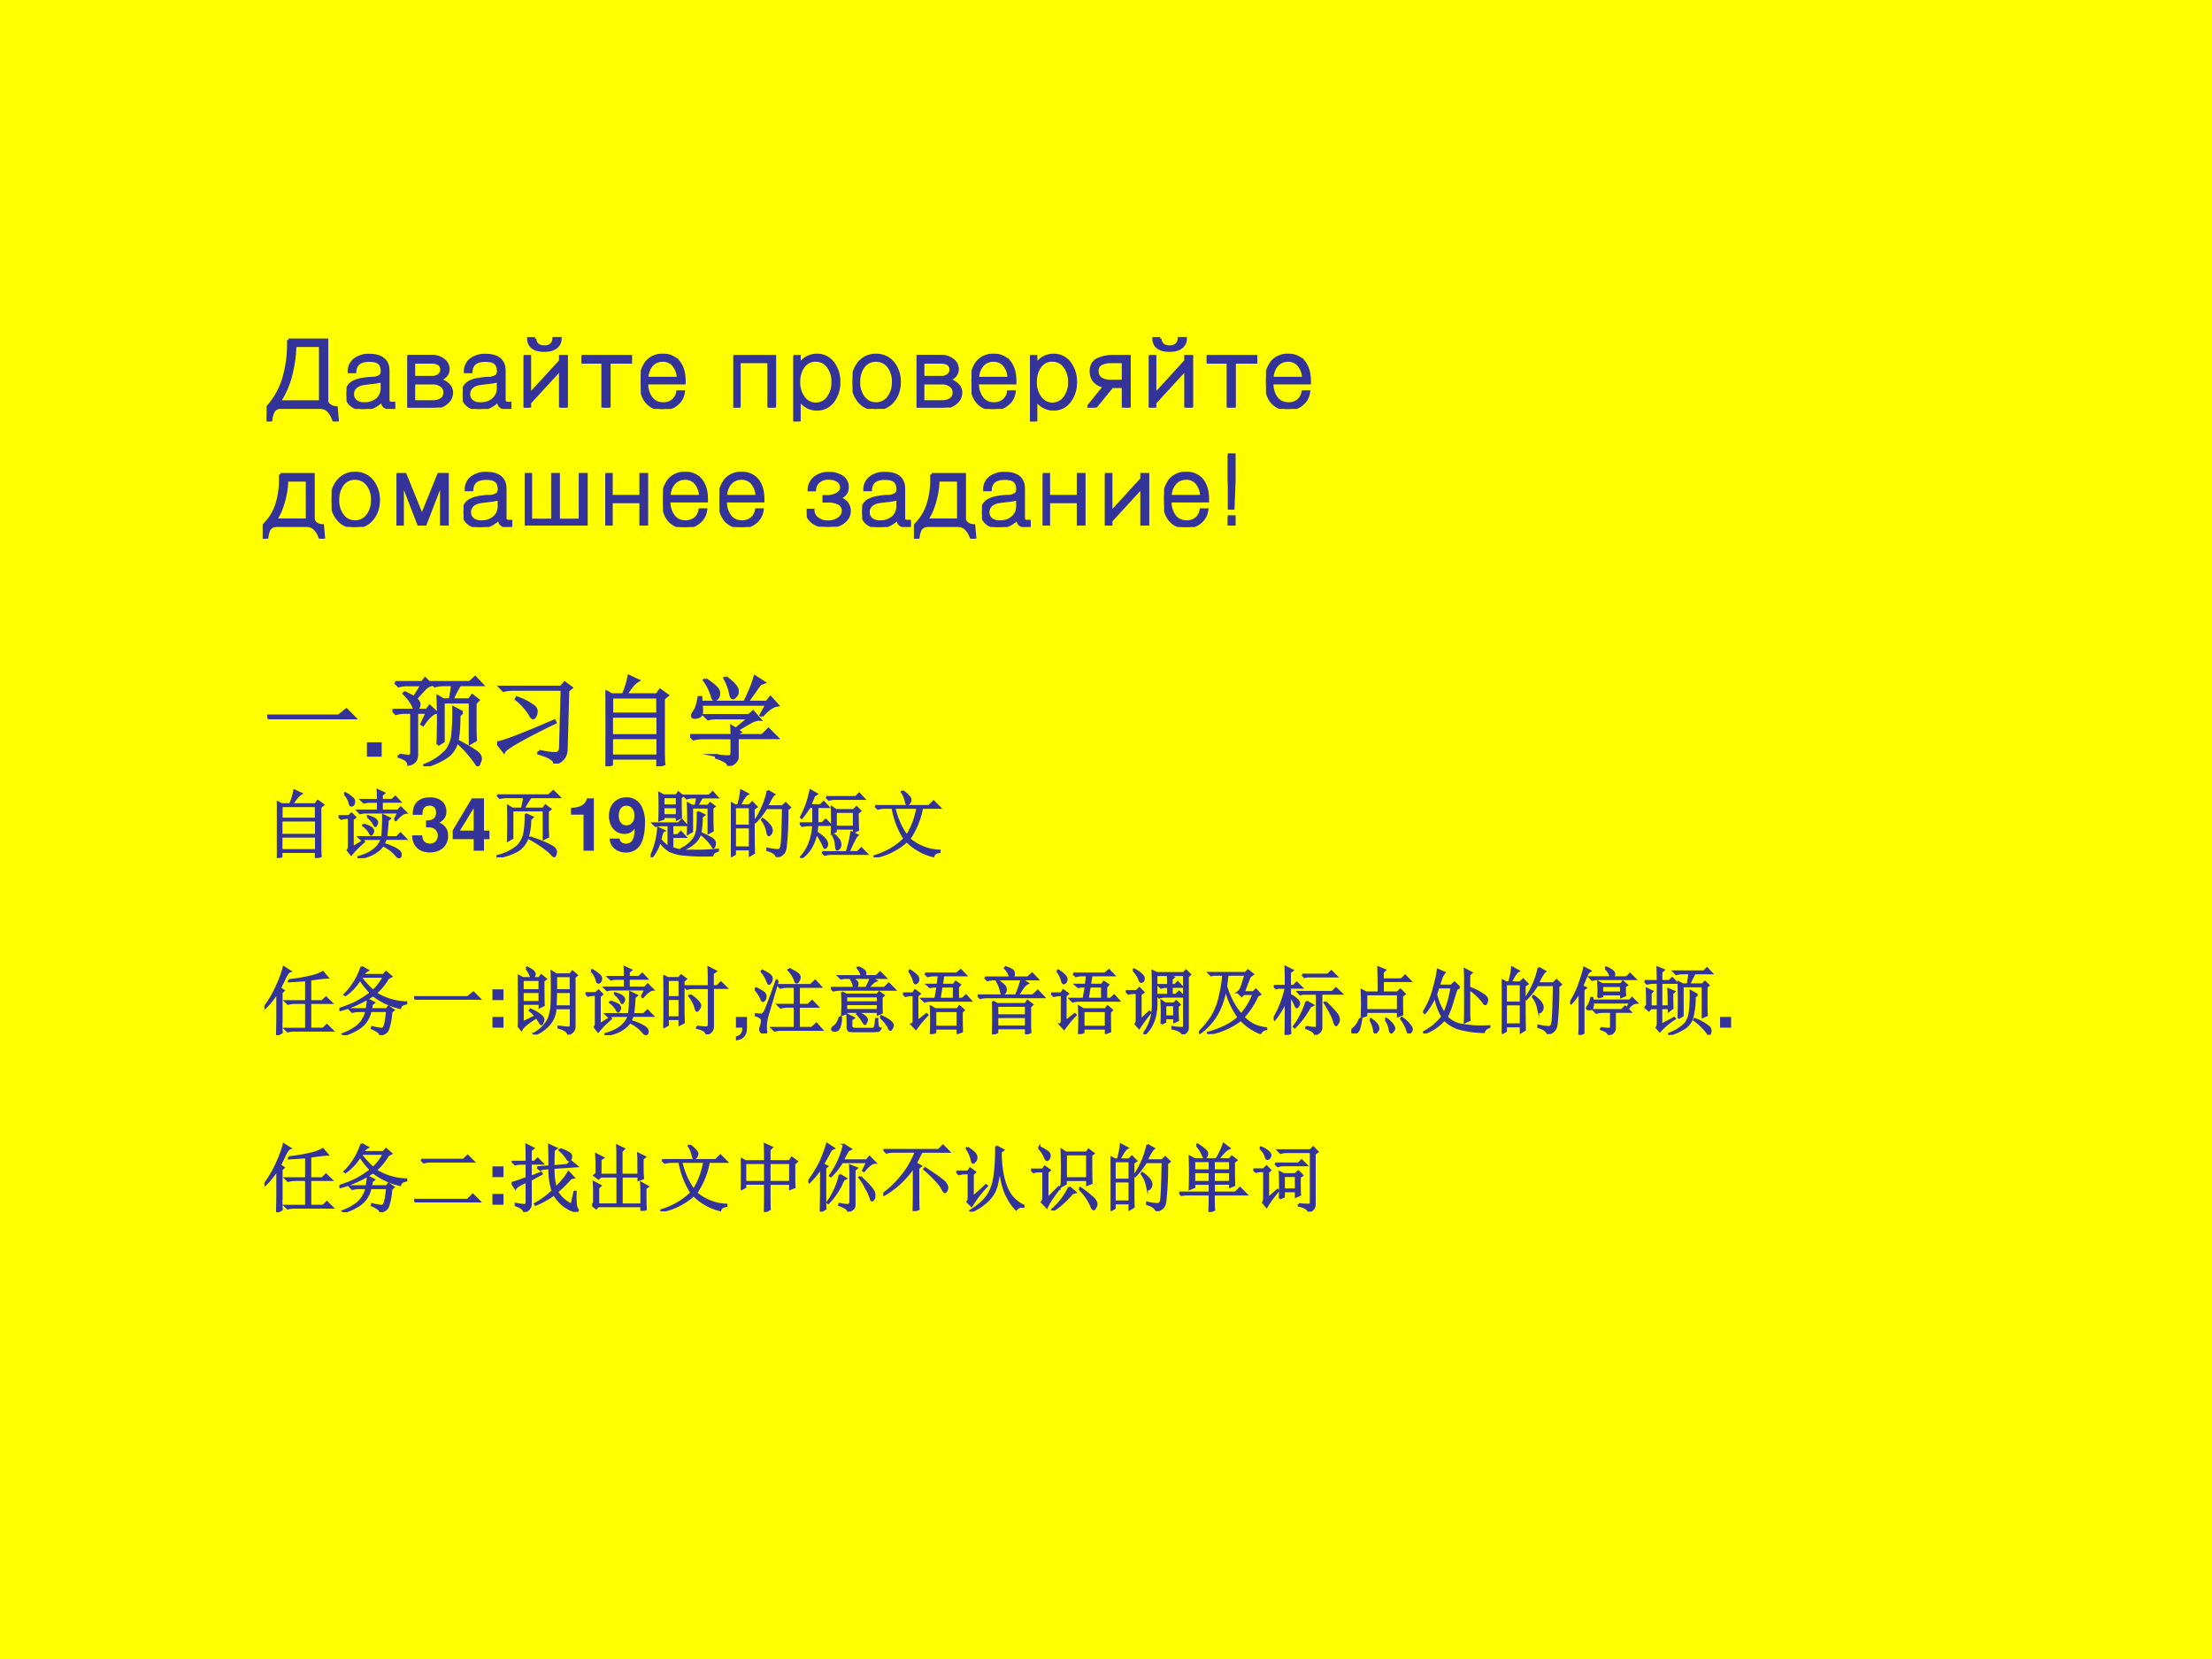 <svg xmlns="http://www.w3.org/2000/svg" xmlns:xlink="http://www.w3.org/1999/xlink" width="960" height="720" viewBox="0 0 720 540"><rect x="0" y="0" width="720" height="540" fill="#808080" stroke="none"/><g data-name="P"><clipPath id="a"><path fill-rule="evenodd" d="M0 540h720V0H0Z"/></clipPath><g clip-path="url(#a)"><path fill="#ff0" fill-rule="evenodd" d="M0 540h720V0H0Z"/></g></g><g data-name="P"><symbol id="b"><path d="M.222.827v-.04C.222.682.21.583.187.49a.757.757 0 0 0-.18-.348L0 0h.043a.26.26 0 0 0 .023.098.082.082 0 0 0 .078.043h.4C.578.14.605.13.628.107A.26.26 0 0 0 .685 0H.72L.708.14A.11.11 0 0 0 .64.163C.62.176.612.192.612.212v.615h-.39M.288.77h.258v-.57H.129a.91.91 0 0 1 .128.315c.02.093.03.178.031.255Z"/></symbol><symbol id="c"><path d="M.364.089V.08C.364.058.37.04.383.028.395.016.413.01.438.01a.408.408 0 0 1 .043.004v.045H.46C.443.059.432.063.427.07.424.076.422.087.422.105V.39C.422.44.406.48.373.507.341.533.294.546.233.546A.23.23 0 0 1 .081.5.152.152 0 0 1 .026.378h.059C.087.416.1.445.125.465c.025.019.06.028.107.028s.08-.009.1-.027C.352.449.362.42.362.38.361.356.351.339.334.33A.159.159 0 0 0 .271.312L.243.312A.861.861 0 0 1 .16.302.256.256 0 0 1 .084.28.13.13 0 0 1 .021.23.142.142 0 0 1 0 .15C0 .105.015.07.046.042A.182.182 0 0 1 .172 0c.036 0 .07.007.102.022a.303.303 0 0 1 .09.067M.361.287V.214a.147.147 0 0 0-.05-.117A.193.193 0 0 0 .18.054.13.13 0 0 0 .093.08a.09.09 0 0 0-.031.071c0 .028.01.051.029.07.021.02.052.032.09.037l.061.008a.667.667 0 0 1 .12.02Z"/></symbol><symbol id="d"><path d="M0 0h.252c.062 0 .112.016.147.048A.131.131 0 0 1 .45.15.114.114 0 0 1 .41.237.17.17 0 0 1 .31.282C.342.287.368.3.387.32c.019.02.028.044.028.072a.112.112 0 0 1-.048.091.182.182 0 0 1-.115.038H0V0m.252.46A.119.119 0 0 0 .319.443.065.065 0 0 0 .348.387a.07.07 0 0 0-.029-.06.108.108 0 0 0-.067-.02H.065V.46h.187M.065.06v.189h.187A.153.153 0 0 0 .344.224.081.081 0 0 0 .38.154.079.079 0 0 0 .345.082.159.159 0 0 0 .252.06H.065Z"/></symbol><symbol id="e"><path d="M.115.701H.05C.05.665.062.637.086.616.113.591.155.58.21.58c.055 0 .097.012.125.037.025.022.037.05.037.085H.307a.08.08 0 0 0-.02-.055C.271.626.245.617.21.617c-.035 0-.06.01-.077.03A.086.086 0 0 0 .115.7M.374.52V.473L.062.132V.52H0V0h.062v.049l.312.34V0h.062v.52H.374Z"/></symbol><symbol id="f"><path d="M.217 0h.065v.46H.5v.06H0V.46h.217V0Z"/></symbol><symbol id="g"><path d="M.062.312c.003.056.02.101.05.134.029.032.066.048.112.048A.139.139 0 0 0 .333.446.212.212 0 0 0 .38.312H.062m0-.048h.38v.02c0 .083-.02.148-.058.195a.198.198 0 0 1-.158.068A.203.203 0 0 1 .06.476.311.311 0 0 1 0 .27C0 .186.02.12.06.071A.201.201 0 0 1 .223 0C.28 0 .328.016.366.049c.04.032.062.074.069.126h-.06a.138.138 0 0 0-.05-.09.15.15 0 0 0-.097-.031c-.05 0-.09.018-.12.055a.238.238 0 0 0-.046.155Z"/></symbol><symbol id="h"><path d="M-2147483500-2147483500Z"/></symbol><symbol id="i"><path d="M0 0h.06v.465h.3V0h.06v.52H0V0Z"/></symbol><symbol id="j"><path d="M0 0h.06v.226A.205.205 0 0 1 .24.124c.069 0 .125.029.166.086a.31.31 0 0 1 .057.188.311.311 0 0 1-.057.19.197.197 0 0 1-.167.085.21.21 0 0 1-.104-.027A.224.224 0 0 1 .06.573V.66H0V0m.229.62A.15.15 0 0 0 .357.552.258.258 0 0 0 .401.399.255.255 0 0 0 .357.247.15.15 0 0 0 .23.177a.15.15 0 0 0-.131.07A.26.26 0 0 0 .055.4c0 .06.014.111.043.153a.151.151 0 0 0 .13.068Z"/></symbol><symbol id="k"><path d="M.237.546A.215.215 0 0 1 .06.46.303.303 0 0 1 0 .272C0 .2.02.137.059.086A.214.214 0 0 1 .237 0c.075 0 .135.029.179.086.04.05.06.113.06.186a.3.3 0 0 1-.06.189.215.215 0 0 1-.179.085m0-.053C.293.493.337.47.37.425A.252.252 0 0 0 .414.273C.414.214.4.164.37.123a.153.153 0 0 0-.132-.07c-.056 0-.1.024-.132.07a.252.252 0 0 0-.043.15c0 .06.014.11.043.152a.154.154 0 0 0 .132.068Z"/></symbol><symbol id="l"><path d="M.426 0v.52H.272A.373.373 0 0 1 .108.49C.062.468.038.428.038.371.038.324.052.287.08.26A.162.162 0 0 1 .175.216L0 0h.077l.174.213h.113V0h.062M.364.268H.24a.182.182 0 0 0-.102.024C.112.31.1.336.1.372c0 .032.012.056.038.071A.202.202 0 0 0 .24.465h.124V.268Z"/></symbol><use xlink:href="#b" fill="#339" transform="matrix(32.04 0 0 -32.04 86.788 137.157)"/><use xlink:href="#c" fill="#339" transform="matrix(32.04 0 0 -32.04 112.797 133.12)"/><use xlink:href="#d" fill="#339" transform="matrix(32.04 0 0 -32.04 132.598 132.651)"/><use xlink:href="#c" fill="#339" transform="matrix(32.04 0 0 -32.04 150.604 133.12)"/><use xlink:href="#e" fill="#339" transform="matrix(32.04 0 0 -32.04 170.433 132.651)"/><use xlink:href="#f" fill="#339" transform="matrix(32.04 0 0 -32.04 189.258 132.651)"/><use xlink:href="#g" fill="#339" transform="matrix(32.04 0 0 -32.04 208.564 133.12)"/><use xlink:href="#h" fill="#339" transform="matrix(32.04 0 0 -32.04 68805370000 -68805370000)"/><use xlink:href="#i" fill="#339" transform="matrix(32.04 0 0 -32.04 238.708 132.651)"/><use xlink:href="#j" fill="#339" transform="matrix(32.04 0 0 -32.04 258.242 137.157)"/><use xlink:href="#k" fill="#339" transform="matrix(32.04 0 0 -32.04 277.51 133.09)"/><use xlink:href="#d" fill="#339" transform="matrix(32.04 0 0 -32.04 298.34 132.651)"/><use xlink:href="#g" fill="#339" transform="matrix(32.04 0 0 -32.04 316.219 133.12)"/><use xlink:href="#j" fill="#339" transform="matrix(32.04 0 0 -32.04 335.266 137.157)"/><use xlink:href="#l" fill="#339" transform="matrix(32.04 0 0 -32.04 353.937 132.651)"/><use xlink:href="#e" fill="#339" transform="matrix(32.04 0 0 -32.04 373.951 132.651)"/><use xlink:href="#f" fill="#339" transform="matrix(32.04 0 0 -32.04 392.776 132.651)"/><use xlink:href="#g" fill="#339" transform="matrix(32.04 0 0 -32.04 412.082 133.12)"/><use xlink:href="#h" fill="#339" transform="matrix(32.04 0 0 -32.04 68805370000 -68805370000)"/><use xlink:href="#b" fill="none" stroke="#339" stroke-miterlimit="10" stroke-width=".029" transform="matrix(32.04 0 0 -32.04 86.788 137.157)"/><use xlink:href="#c" fill="none" stroke="#339" stroke-miterlimit="10" stroke-width=".029" transform="matrix(32.04 0 0 -32.04 112.797 133.12)"/><use xlink:href="#d" fill="none" stroke="#339" stroke-miterlimit="10" stroke-width=".029" transform="matrix(32.04 0 0 -32.04 132.598 132.651)"/><use xlink:href="#c" fill="none" stroke="#339" stroke-miterlimit="10" stroke-width=".029" transform="matrix(32.04 0 0 -32.04 150.604 133.12)"/><use xlink:href="#e" fill="none" stroke="#339" stroke-miterlimit="10" stroke-width=".029" transform="matrix(32.04 0 0 -32.04 170.433 132.651)"/><use xlink:href="#f" fill="none" stroke="#339" stroke-miterlimit="10" stroke-width=".029" transform="matrix(32.04 0 0 -32.04 189.258 132.651)"/><use xlink:href="#g" fill="none" stroke="#339" stroke-miterlimit="10" stroke-width=".029" transform="matrix(32.04 0 0 -32.04 208.564 133.12)"/><use xlink:href="#h" fill="none" stroke="#339" stroke-miterlimit="10" stroke-width=".029" transform="matrix(32.04 0 0 -32.04 68805370000 -68805370000)"/><use xlink:href="#i" fill="none" stroke="#339" stroke-miterlimit="10" stroke-width=".029" transform="matrix(32.04 0 0 -32.04 238.708 132.651)"/><use xlink:href="#j" fill="none" stroke="#339" stroke-miterlimit="10" stroke-width=".029" transform="matrix(32.04 0 0 -32.04 258.242 137.157)"/><use xlink:href="#k" fill="none" stroke="#339" stroke-miterlimit="10" stroke-width=".029" transform="matrix(32.04 0 0 -32.04 277.51 133.09)"/><use xlink:href="#d" fill="none" stroke="#339" stroke-miterlimit="10" stroke-width=".029" transform="matrix(32.04 0 0 -32.04 298.34 132.651)"/><use xlink:href="#g" fill="none" stroke="#339" stroke-miterlimit="10" stroke-width=".029" transform="matrix(32.04 0 0 -32.04 316.219 133.12)"/><use xlink:href="#j" fill="none" stroke="#339" stroke-miterlimit="10" stroke-width=".029" transform="matrix(32.04 0 0 -32.04 335.266 137.157)"/><use xlink:href="#l" fill="none" stroke="#339" stroke-miterlimit="10" stroke-width=".029" transform="matrix(32.04 0 0 -32.04 353.937 132.651)"/><use xlink:href="#e" fill="none" stroke="#339" stroke-miterlimit="10" stroke-width=".029" transform="matrix(32.04 0 0 -32.04 373.951 132.651)"/><use xlink:href="#f" fill="none" stroke="#339" stroke-miterlimit="10" stroke-width=".029" transform="matrix(32.04 0 0 -32.04 392.776 132.651)"/><use xlink:href="#g" fill="none" stroke="#339" stroke-miterlimit="10" stroke-width=".029" transform="matrix(32.04 0 0 -32.04 412.082 133.12)"/><use xlink:href="#h" fill="none" stroke="#339" stroke-miterlimit="10" stroke-width=".029" transform="matrix(32.04 0 0 -32.04 68805370000 -68805370000)"/><symbol id="m"><path d="M.18.651v-.04A.829.829 0 0 0 .146.358.503.503 0 0 0 .007.132L0 0h.043a.231.231 0 0 0 .023.094c.017.025.042.038.078.038h.302C.478.132.506.122.528.1A.234.234 0 0 0 .585 0H.62L.608.132a.108.108 0 0 0-.067.021C.523.168.514.184.514.203v.448H.18M.244.593h.208V.19H.127C.163.235.192.3.215.386c.02.074.03.143.03.207Z"/></symbol><symbol id="n"><path d="M0 0h.06v.44L.23 0h.056l.17.44V0h.06v.52H.428L.258.099l-.17.42H0V0Z"/></symbol><symbol id="o"><path d="M0 .519V0h.625v.519H.563V.055h-.22v.464h-.06V.055H.061v.464H0Z"/></symbol><symbol id="p"><path d="M0 0h.06v.242h.3V0h.06v.52H.36V.297h-.3V.52H0V0Z"/></symbol><symbol id="q"><path d="M0 .169V.167C0 .12.019.081.057.05A.244.244 0 0 1 .217 0C.28 0 .334.016.375.049c.038.03.058.066.058.11a.13.13 0 0 1-.028.083A.143.143 0 0 1 .32.29C.351.3.375.313.39.333.405.351.412.373.412.4a.12.12 0 0 1-.05.104.226.226 0 0 1-.14.038.21.21 0 0 1-.143-.048.16.16 0 0 1-.056-.12H.08a.114.114 0 0 0 .04.084.15.15 0 0 0 .102.034C.26.492.29.484.315.468A.078.078 0 0 0 .353.4C.353.373.339.35.312.334A.205.205 0 0 0 .198.307H.174V.26h.038A.23.23 0 0 0 .328.236.082.082 0 0 0 .37.16C.37.13.356.105.328.084A.18.18 0 0 0 .214.05a.163.163 0 0 0-.11.037.104.104 0 0 0-.04.082H0Z"/></symbol><symbol id="r"><path d="M.374.52V.473L.062.132V.52H0V0h.062v.049l.312.34V0h.062v.52H.374Z"/></symbol><use xlink:href="#m" fill="#339" transform="matrix(32.064 0 0 -32.064 85.506 175.308)"/><use xlink:href="#k" fill="#339" transform="matrix(32.064 0 0 -32.064 107.94 171.52)"/><use xlink:href="#n" fill="#339" transform="matrix(32.064 0 0 -32.064 129.07 171.081)"/><use xlink:href="#c" fill="#339" transform="matrix(32.064 0 0 -32.064 150.877 171.551)"/><use xlink:href="#o" fill="#339" transform="matrix(32.064 0 0 -32.064 170.784 171.05)"/><use xlink:href="#p" fill="#339" transform="matrix(32.064 0 0 -32.064 197.048 171.081)"/><use xlink:href="#g" fill="#339" transform="matrix(32.064 0 0 -32.064 215.807 171.551)"/><use xlink:href="#g" fill="#339" transform="matrix(32.064 0 0 -32.064 234.18 171.551)"/><use xlink:href="#h" fill="#339" transform="matrix(32.064 0 0 -32.064 68856909000 -68856909000)"/><use xlink:href="#q" fill="#339" transform="matrix(32.064 0 0 -32.064 262.592 171.457)"/><use xlink:href="#c" fill="#339" transform="matrix(32.064 0 0 -32.064 280.64 171.551)"/><use xlink:href="#m" fill="#339" transform="matrix(32.064 0 0 -32.064 297.48 175.308)"/><use xlink:href="#c" fill="#339" transform="matrix(32.064 0 0 -32.064 319.63 171.551)"/><use xlink:href="#p" fill="#339" transform="matrix(32.064 0 0 -32.064 339.412 171.081)"/><use xlink:href="#r" fill="#339" transform="matrix(32.064 0 0 -32.064 359.643 171.081)"/><use xlink:href="#g" fill="#339" transform="matrix(32.064 0 0 -32.064 378.916 171.551)"/><use xlink:href="#m" fill="none" stroke="#339" stroke-miterlimit="10" stroke-width=".029" transform="matrix(32.064 0 0 -32.064 85.506 175.308)"/><use xlink:href="#k" fill="none" stroke="#339" stroke-miterlimit="10" stroke-width=".029" transform="matrix(32.064 0 0 -32.064 107.94 171.52)"/><use xlink:href="#n" fill="none" stroke="#339" stroke-miterlimit="10" stroke-width=".029" transform="matrix(32.064 0 0 -32.064 129.07 171.081)"/><use xlink:href="#c" fill="none" stroke="#339" stroke-miterlimit="10" stroke-width=".029" transform="matrix(32.064 0 0 -32.064 150.877 171.551)"/><use xlink:href="#o" fill="none" stroke="#339" stroke-miterlimit="10" stroke-width=".029" transform="matrix(32.064 0 0 -32.064 170.784 171.05)"/><use xlink:href="#p" fill="none" stroke="#339" stroke-miterlimit="10" stroke-width=".029" transform="matrix(32.064 0 0 -32.064 197.048 171.081)"/><use xlink:href="#g" fill="none" stroke="#339" stroke-miterlimit="10" stroke-width=".029" transform="matrix(32.064 0 0 -32.064 215.807 171.551)"/><use xlink:href="#g" fill="none" stroke="#339" stroke-miterlimit="10" stroke-width=".029" transform="matrix(32.064 0 0 -32.064 234.18 171.551)"/><use xlink:href="#h" fill="none" stroke="#339" stroke-miterlimit="10" stroke-width=".029" transform="matrix(32.064 0 0 -32.064 68856909000 -68856909000)"/><use xlink:href="#q" fill="none" stroke="#339" stroke-miterlimit="10" stroke-width=".029" transform="matrix(32.064 0 0 -32.064 262.592 171.457)"/><use xlink:href="#c" fill="none" stroke="#339" stroke-miterlimit="10" stroke-width=".029" transform="matrix(32.064 0 0 -32.064 280.64 171.551)"/><use xlink:href="#m" fill="none" stroke="#339" stroke-miterlimit="10" stroke-width=".029" transform="matrix(32.064 0 0 -32.064 297.48 175.308)"/><use xlink:href="#c" fill="none" stroke="#339" stroke-miterlimit="10" stroke-width=".029" transform="matrix(32.064 0 0 -32.064 319.63 171.551)"/><use xlink:href="#p" fill="none" stroke="#339" stroke-miterlimit="10" stroke-width=".029" transform="matrix(32.064 0 0 -32.064 339.412 171.081)"/><use xlink:href="#r" fill="none" stroke="#339" stroke-miterlimit="10" stroke-width=".029" transform="matrix(32.064 0 0 -32.064 359.643 171.081)"/><use xlink:href="#g" fill="none" stroke="#339" stroke-miterlimit="10" stroke-width=".029" transform="matrix(32.064 0 0 -32.064 378.916 171.551)"/></g><g data-name="P"><symbol id="s"><path d="M0 0h.065v.09H0V0m.015.176h.039l.011.283v.26H0V.46L.015.176Z"/></symbol><use xlink:href="#s" fill="#339" transform="matrix(32.064 0 0 -32.064 399.64 171.081)"/><use xlink:href="#s" fill="none" stroke="#339" stroke-miterlimit="10" stroke-width=".029" transform="matrix(32.064 0 0 -32.064 399.64 171.081)"/></g><g data-name="P"><symbol id="t"><path d="M-2147483500-2147483500Z"/></symbol><use xlink:href="#t" fill="#339" transform="matrix(32.064 0 0 -32.064 68856909000 -68856909000)"/><use xlink:href="#t" fill="none" stroke="#339" stroke-miterlimit="10" stroke-width=".029" transform="matrix(32.064 0 0 -32.064 68856909000 -68856909000)"/></g><g data-name="P" transform="matrix(32.04 0 0 -32.04 68805370000 -68805370000)"><use xlink:href="#t" fill="#339"/><use xlink:href="#t" fill="none" stroke="#339" stroke-miterlimit="10" stroke-width=".029"/></g><g data-name="P"><symbol id="u"><path d="M0 .035h.727l.078.063L.89.012H.14A.407.407 0 0 1 .035 0L0 .035Z"/></symbol><use xlink:href="#u" fill="#339" transform="matrix(32.04 0 0 -32.04 86.976 234.15)"/><use xlink:href="#u" fill="none" stroke="#339" stroke-miterlimit="10" stroke-width=".029" transform="matrix(32.04 0 0 -32.04 86.976 234.15)"/></g><g data-name="P"><symbol id="v"><path d="M.15.146H0V0h.15v.146Z"/></symbol><use xlink:href="#v" fill="#339" transform="matrix(32.04 0 0 -32.04 119.43 246.29)"/></g><g data-name="P"><symbol id="w"><path d="M.027.852h.274L.332.89.395.828a.147.147 0 0 1-.07-.043 1.65 1.65 0 0 1-.09-.101C.26.665.271.647.27.629.27.61.264.598.254.589.246.583.24.58.238.58c-.01 0-.02.01-.027.034a.475.475 0 0 1-.094.125l.008.008a.728.728 0 0 0 .094-.05L.3.827H.156A.355.355 0 0 1 .063.816L.027.852m.04-.739L.163.102c.02 0 .031.013.031.039v.406H.13A.355.355 0 0 1 .035.535L0 .57h.348l.03.04.067-.063C.41.542.363.5.31.422L.297.43l.055.117H.246V.12C.246.064.22.03.164.02.161.053.13.08.066.098v.015M.461.22a6.18 6.18 0 0 1 0 .488L.516.676h.07c.013.073.02.123.023.152H.523A.355.355 0 0 1 .43.816L.395.852h.39l.055.05.07-.074H.684A1.072 1.072 0 0 1 .605.676h.176L.81.719.87.672.84.64V.402C.84.358.84.312.844.266L.789.234v.418H.516V.254L.46.219m.25.328L.676.516C.676.39.668.299.652.242a.27.27 0 0 0-.09-.137A.711.711 0 0 0 .333 0L.328.012A.576.576 0 0 1 .551.16a.329.329 0 0 1 .062.184c.008.078.01.161.008.25l.09-.047M.68.247C.792.186.855.146.87.128a.07.07 0 0 0 .024-.05.092.092 0 0 0-.012-.04C.878.021.873.012.867.012c-.005 0-.01.005-.015.015a1.202 1.202 0 0 1-.18.207L.68.246Z"/></symbol><symbol id="x"><path d="M.426.125C.506.109.563.102.594.102c.034.002.05.024.05.066L.66.754h-.5A.355.355 0 0 1 .066.742L.031.777h.621L.687.82.754.77.719.742.703.152C.703.074.664.023.586 0 .589.036.534.072.422.105l.004.02M0 .211c.07.01.264.085.582.223L.59.418C.26.257.086.158.07.121L0 .211m.203.457a.632.632 0 0 0 .172-.09C.391.563.398.547.398.531A.104.104 0 0 0 .387.484C.379.471.372.464.367.464c-.01 0-.022.014-.035.04a.66.66 0 0 1-.137.152l.008.012Z"/></symbol><symbol id="y"><path d="M.59.102C.59.076.59.049.594.023L.53 0v.082H.062V.02L0 0c.003.044.004.172.004.383C.004.593.003.72 0 .762L.063.727H.18a.813.813 0 0 1 .058.187L.332.871a.26.26 0 0 1-.074-.07.777.777 0 0 1-.051-.074h.316l.032.046L.629.72.589.688V.102M.064.703V.531H.53v.172H.062m0-.195V.312h.47v.196h-.47m0-.219V.105h.47V.29h-.47Z"/></symbol><symbol id="z"><path d="M.156.879C.24.824.284.783.29.754.294.728.29.707.277.69.264.678.255.671.25.671.24.672.23.687.223.716A.539.539 0 0 1 .145.87L.156.88m.207.02C.44.84.478.798.48.768.483.744.478.725.465.712.452.698.443.69.437.69.424.691.415.707.41.738a.515.515 0 0 1-.058.153l.011.007M.73.508.72.516.78.625H.113A.335.335 0 0 0 .117.539C.115.52.104.505.086.5A.128.128 0 0 0 .055.492.074.074 0 0 0 .03.496C.026.501.023.506.023.508c0 .01.007.025.02.043.02.028.036.077.047.144h.02L.112.648h.442c.05.097.084.183.105.258L.75.848.71.832.579.648h.2l.038.047.07-.078C.843.612.79.576.73.507M.266.106A.582.582 0 0 1 .395.094c.02 0 .03.013.03.039v.152H.13A.355.355 0 0 1 .035.273L0 .31h.426c0 .023-.002.053-.004.09L.465.374l.137.113H.277A.355.355 0 0 1 .184.477L.148.512h.45L.64.55.707.473C.687.475.657.467.621.449A2.814 2.814 0 0 1 .477.363l.03-.02L.48.329v-.02h.254l.063.063.086-.086H.48V.094C.48.054.45.024.39 0 .394.029.353.057.267.086v.02Z"/></symbol><use xlink:href="#w" fill="#339" transform="matrix(32.04 0 0 -32.04 127.762 249.419)"/><use xlink:href="#x" fill="#339" transform="matrix(32.04 0 0 -32.04 161.8 248.543)"/><use xlink:href="#y" fill="#339" transform="matrix(32.04 0 0 -32.04 197.088 249.419)"/><use xlink:href="#z" fill="#339" transform="matrix(32.04 0 0 -32.04 224.617 249.294)"/><use xlink:href="#w" fill="none" stroke="#339" stroke-miterlimit="10" stroke-width=".029" transform="matrix(32.04 0 0 -32.04 127.762 249.419)"/><use xlink:href="#x" fill="none" stroke="#339" stroke-miterlimit="10" stroke-width=".029" transform="matrix(32.04 0 0 -32.04 161.8 248.543)"/><use xlink:href="#y" fill="none" stroke="#339" stroke-miterlimit="10" stroke-width=".029" transform="matrix(32.04 0 0 -32.04 197.088 249.419)"/><use xlink:href="#z" fill="none" stroke="#339" stroke-miterlimit="10" stroke-width=".029" transform="matrix(32.04 0 0 -32.04 224.617 249.294)"/></g><g data-name="P"><symbol id="A"><path d="M-2147483500-2147483500Z"/></symbol><use xlink:href="#A" fill="#339" transform="matrix(32.04 0 0 -32.04 68805370000 -68805370000)"/></g><g data-name="P"><symbol id="B"><path d="m.191.145.145.09.008-.012A1.284 1.284 0 0 1 .172.05L.125.109c.01.013.016.032.016.055v.383H.129A.355.355 0 0 1 .035.535L0 .57h.14l.036.035.05-.05L.192.527V.145M.082.87.09.883A.535.535 0 0 0 .18.82C.206.8.216.78.21.758.209.737.2.723.185.715.168.707.156.72.148.758A.277.277 0 0 1 .082.87m.68-.348.05.098H.367A.289.289 0 0 1 .293.61L.258.645h.277v.12H.437A.355.355 0 0 1 .345.755L.309.789h.226c0 .044-.001.089-.004.133l.086-.04L.586.856V.79h.14L.77.832.832.766H.586V.645h.219l.039.042.07-.07C.878.615.832.581.777.516L.762.523M.395.56.398.57C.458.552.493.535.504.52.517.507.524.495.524.484c0-.01-.004-.02-.012-.03C.507.442.502.436.5.436.492.438.484.448.477.47a.316.316 0 0 1-.082.09M.335.457C.399.437.437.419.45.407.462.392.47.38.47.366A.067.067 0 0 0 .457.336C.452.326.447.32.445.32.437.32.428.332.418.355a.307.307 0 0 1-.086.09l.004.012m.328.055a1.837 1.837 0 0 0-.02-.227H.79l.05.05L.91.263H.64a.744.744 0 0 0-.03-.07.891.891 0 0 0 .167-.067C.814.105.835.085.84.066.845.046.844.031.836.023.83.016.826.012.82.012.807.012.792.025.773.05a.516.516 0 0 1-.171.125C.534.082.424.023.273 0L.27.016C.44.062.547.145.586.262h-.2A.289.289 0 0 1 .313.25L.277.285H.59C.6.35.605.45.605.582l.09-.043-.03-.027Z"/></symbol><use xlink:href="#y" fill="#339" transform="matrix(24.024 0 0 -24.024 90.104 279.256)"/><use xlink:href="#B" fill="#339" transform="matrix(24.024 0 0 -24.024 110.189 279.35)"/><use xlink:href="#y" fill="none" stroke="#339" stroke-miterlimit="10" stroke-width=".029" transform="matrix(24.024 0 0 -24.024 90.104 279.256)"/><use xlink:href="#B" fill="none" stroke="#339" stroke-miterlimit="10" stroke-width=".029" transform="matrix(24.024 0 0 -24.024 110.189 279.35)"/></g><g data-name="P"><symbol id="C"><path d="M.188.34C.242.34.245.34.27.333A.105.105 0 0 0 .347.227C.347.164.303.12.242.12.176.12.14.158.136.231H0C.001.089.093 0 .239 0 .39 0 .487.089.487.227.487.31.451.364.371.403c.065.041.093.086.093.151 0 .118-.088.193-.225.193C.136.747.057.702.026.625A.275.275 0 0 1 .009.509h.13A.21.21 0 0 0 .15.584c.013.031.045.05.086.05C.292.634.324.6.324.541.324.469.283.434.2.434H.188V.34Z"/></symbol><use xlink:href="#C" fill="#339" transform="matrix(24.024 0 0 -24.024 134.157 277.463)"/></g><g data-name="P"><symbol id="D"><path d="M.498.273H.424v.436H.259L0 .275V.157h.284V0h.14v.157h.074v.116m-.214 0H.099l.185.303V.273Z"/></symbol><use xlink:href="#D" fill="#339" transform="matrix(24.024 0 0 -24.024 147.357 276.91)"/></g><g data-name="P"><symbol id="E"><path d="M.012.84h.695L.77.898.852.816H.465A1.424 1.424 0 0 1 .367.66h.266l.031.043.066-.05L.695.624V.434C.695.368.697.318.7.28L.641.25v.387H.215V.262L.156.227a7.759 7.759 0 0 1 0 .469L.215.66h.129a.921.921 0 0 1 .031.156H.141A.355.355 0 0 1 .047.805L.012.84M.395.586.488.543.457.512A.84.84 0 0 0 .418.254.337.337 0 0 0 .297.098.784.784 0 0 0 .004 0L0 .016a.64.64 0 0 1 .281.132A.331.331 0 0 1 .38.34c.013.075.018.157.016.246M.46.266A1.39 1.39 0 0 0 .75.148C.792.122.81.094.805.063.799.03.792.015.78.015.776.016.77.02.761.027a.522.522 0 0 1-.093.086c-.04.034-.11.081-.215.14l.008.013Z"/></symbol><use xlink:href="#E" fill="#339" transform="matrix(24.024 0 0 -24.024 161.601 279.068)"/><use xlink:href="#E" fill="none" stroke="#339" stroke-miterlimit="10" stroke-width=".029" transform="matrix(24.024 0 0 -24.024 161.601 279.068)"/></g><g data-name="P"><symbol id="F"><path d="M.17.489V0h.14v.709H.217C.195.625.122.582 0 .582V.489h.17Z"/></symbol><use xlink:href="#F" fill="#339" transform="matrix(24.024 0 0 -24.024 185.854 276.91)"/></g><g data-name="P"><symbol id="G"><path d="M.01.189C.013.08.105 0 .227 0a.22.22 0 0 1 .202.11c.037.063.059.17.059.284a.464.464 0 0 1-.049.238.224.224 0 0 1-.2.116C.097.748 0 .646 0 .498 0 .352.086.252.212.252c.036 0 .07.01.092.026a.248.248 0 0 1 .044.044C.348.185.31.12.231.12.181.12.148.147.145.189H.01m.225.445c.068 0 .11-.052.11-.136C.345.42.302.368.237.368.173.368.133.418.133.5s.039.134.102.134Z"/></symbol><use xlink:href="#G" fill="#339" transform="matrix(24.024 0 0 -24.024 198.213 277.487)"/></g><g data-name="P"><symbol id="H"><path d="M.172.816V.703h.183v.113H.172m0-.136V.57h.183v.11H.172m.234.129c0-.12.002-.21.004-.27L.355.512v.035H.172V.523L.117.503a4.321 4.321 0 0 1 0 .368L.172.84h.176l.027.039.059-.047L.406.809M.133.239A.444.444 0 0 1 .243.14v.296H.16A.355.355 0 0 1 .066.426L.031.46h.344l.047.047.062-.07H.293V.3h.074L.41.344.47.277H.293V.125A.709.709 0 0 1 .559.09C.686.087.803.092.91.105V.09C.86.072.836.05.836.027a2.764 2.764 0 0 0-.434.016.578.578 0 0 0-.156.05.441.441 0 0 0-.121.122A.611.611 0 0 0 .012 0L0 .008a1.071 1.071 0 0 1 .102.39L.18.36C.159.352.143.311.133.24M.836.48.84.36.785.331v.344H.56V.352L.504.32a4.288 4.288 0 0 1 0 .41L.559.7h.05c.01.038.017.076.02.113H.582A.355.355 0 0 1 .488.8L.453.836h.34L.84.883l.062-.07H.695A2.434 2.434 0 0 1 .63.699h.148l.028.035.058-.043L.836.668V.48m-.2.137L.724.574.69.547a.928.928 0 0 0-.02-.23.273.273 0 0 0-.077-.118A.439.439 0 0 0 .43.105L.422.117a.425.425 0 0 1 .16.13.292.292 0 0 1 .05.16C.639.47.64.541.638.616M.684.313.69.324C.793.277.848.246.855.23A.076.076 0 0 0 .871.191.129.129 0 0 0 .863.152C.858.14.853.132.848.132a.594.594 0 0 1-.164.18Z"/></symbol><symbol id="I"><path d="M.055.676v-.25h.203v.25H.055m0-.274V.13h.203v.273H.055m.254.25c0-.304 0-.504.004-.597L.258.023v.082H.055V.04L0 .008a17.08 17.08 0 0 1 0 .726L.059.7h.039A.98.98 0 0 1 .14.902L.227.855C.2.842.165.79.12.7H.25l.04.04.058-.06-.04-.027M.5.898l.086-.05C.566.835.533.78.488.688H.7L.742.73.801.672.766.645a4.532 4.532 0 0 0-.024-.52C.734.085.722.059.703.043A.213.213 0 0 0 .625 0C.612.042.569.073.496.094v.02a.82.82 0 0 1 .14-.02c.03 0 .046.022.051.066.008.044.015.212.02.504H.48A1.06 1.06 0 0 0 .332.473L.32.48A1.113 1.113 0 0 1 .5.898M.43.516A.375.375 0 0 0 .54.41.12.12 0 0 0 .554.363.073.073 0 0 0 .539.316C.53.303.521.296.516.296c-.01 0-.019.02-.024.056a.383.383 0 0 1-.07.152L.43.516Z"/></symbol><symbol id="J"><path d="M.36.824h.398l.047.047.066-.07H.488A.355.355 0 0 1 .395.789L.359.824M.785.61C.785.52.786.441.79.38L.734.352v.046H.488V.36L.434.332a4.136 4.136 0 0 1 0 .355L.492.648H.73l.04.04.05-.051L.785.609M.488.625V.422h.246v.203H.488M.461.32C.513.27.54.237.543.22a.166.166 0 0 0 .008-.04.069.069 0 0 0-.02-.05C.521.119.513.113.508.113c-.005 0-.01.007-.012.02a.671.671 0 0 0-.008.066.31.31 0 0 1-.039.11L.461.32M.305.078h.332c.031.104.052.194.062.27l.082-.04C.761.294.721.217.661.079h.124l.05.05.071-.073H.434A.355.355 0 0 1 .34.043L.305.078M.238.445A1.417 1.417 0 0 0 .227.348C.305.293.347.255.355.234A.123.123 0 0 0 .371.191.075.075 0 0 0 .36.152C.352.142.345.137.34.137.336.137.33.145.325.16a.547.547 0 0 1-.039.078.417.417 0 0 1-.062.094A.621.621 0 0 0 .16.156.457.457 0 0 0 .023 0L.016.012C.07.072.11.138.136.21a.851.851 0 0 1 .048.234H.129A.355.355 0 0 1 .035.434L0 .469h.184V.69H.133A1.591 1.591 0 0 0 .027.543L.016.551C.044.605.069.66.09.715c.02.057.039.124.055.2L.23.866.195.844.141.714h.14l.043.044L.387.69H.238V.47h.067l.047.047.066-.07h-.18Z"/></symbol><symbol id="K"><path d="M.395.895A.302.302 0 0 0 .473.828C.49.81.5.794.5.781A.08.08 0 0 0 .484.738C.474.725.464.718.457.718c-.008 0-.014.014-.02.04a.362.362 0 0 1-.054.129l.012.008m-.372-.2H.75l.063.063.085-.086H.656A1.072 1.072 0 0 0 .484.25a.67.67 0 0 1 .41-.16V.074C.846.066.817.047.81.016a.769.769 0 0 0-.36.203A.899.899 0 0 0 .004 0L0 .012c.17.05.309.13.418.242a1.104 1.104 0 0 0-.16.418H.152A.355.355 0 0 1 .06.66L.023.695M.281.672C.318.52.374.395.45.293c.068.102.116.228.145.379H.28Z"/></symbol><use xlink:href="#H" fill="#339" transform="matrix(24.024 0 0 -24.024 211.798 279.068)"/><use xlink:href="#I" fill="#339" transform="matrix(24.024 0 0 -24.024 237.89 278.975)"/><use xlink:href="#J" fill="#339" transform="matrix(24.024 0 0 -24.024 260.32 279.256)"/><use xlink:href="#K" fill="#339" transform="matrix(24.024 0 0 -24.024 284.346 279.068)"/><use xlink:href="#H" fill="none" stroke="#339" stroke-miterlimit="10" stroke-width=".029" transform="matrix(24.024 0 0 -24.024 211.798 279.068)"/><use xlink:href="#I" fill="none" stroke="#339" stroke-miterlimit="10" stroke-width=".029" transform="matrix(24.024 0 0 -24.024 237.89 278.975)"/><use xlink:href="#J" fill="none" stroke="#339" stroke-miterlimit="10" stroke-width=".029" transform="matrix(24.024 0 0 -24.024 260.32 279.256)"/><use xlink:href="#K" fill="none" stroke="#339" stroke-miterlimit="10" stroke-width=".029" transform="matrix(24.024 0 0 -24.024 284.346 279.068)"/></g><use xlink:href="#A" fill="#339" data-name="P" transform="matrix(24.024 0 0 -24.024 51591145000 -51591145000)"/><use xlink:href="#A" fill="#339" data-name="P" transform="matrix(24 0 0 -24 51539605000 -51539605000)"/><g data-name="P"><symbol id="L"><path d="M.332.746c.104.01.2.026.285.047a.61.61 0 0 1 .176.062L.855.781C.82.781.741.772.621.754V.46h.164l.05.05L.91.438H.621V.087h.176l.05.05.075-.074H.41A.355.355 0 0 1 .316.052L.281.086h.285v.352H.414A.355.355 0 0 1 .32.425L.285.46h.281v.285L.332.73v.016M.23.196c0-.068.002-.122.004-.16L.172 0l.004.215v.363a1.212 1.212 0 0 0-.168-.21L0 .377c.065.087.12.18.164.278.047.102.08.19.098.266L.348.867C.329.862.308.836.285.79.262.74.237.69.211.637L.26.605.232.578V.195Z"/></symbol><symbol id="M"><path d="M.3.926.384.879A.144.144 0 0 1 .32.816h.278l.035.04.07-.06L.66.774A.745.745 0 0 0 .492.57.816.816 0 0 1 .906.445V.43C.856.42.83.4.824.37a.928.928 0 0 0-.367.172A1.52 1.52 0 0 0 .012.34L0 .355c.089.03.167.06.234.094.068.037.132.078.192.125A1.1 1.1 0 0 0 .28.758.599.599 0 0 0 .2.648.67.67 0 0 0 .082.543L.07.551A.904.904 0 0 1 .3.926M.294.777C.35.707.405.648.457.602c.06.054.108.118.145.191H.309L.293.777m.41-.46A.797.797 0 0 0 .656.07C.638.036.604.014.555.004.555.03.517.06.44.094l.004.015a.715.715 0 0 1 .13-.023c.023 0 .04.025.05.074.01.05.018.106.023.168H.422A.365.365 0 0 0 .277.102.837.837 0 0 0 .06 0L.047.016a.693.693 0 0 1 .2.109.378.378 0 0 1 .12.203H.27A.355.355 0 0 1 .176.316L.14.352h.23c.01.054.016.099.016.132L.469.441.44.418A.47.47 0 0 0 .426.352H.64l.027.035L.734.34.704.316Z"/></symbol><use xlink:href="#L" fill="#339" transform="matrix(24 0 0 -24 86.068 336.947)"/><use xlink:href="#M" fill="#339" transform="matrix(24 0 0 -24 110.469 336.947)"/><use xlink:href="#u" fill="#339" transform="matrix(24 0 0 -24 134.776 325.416)"/><use xlink:href="#L" fill="none" stroke="#339" stroke-miterlimit="10" stroke-width=".029" transform="matrix(24 0 0 -24 86.068 336.947)"/><use xlink:href="#M" fill="none" stroke="#339" stroke-miterlimit="10" stroke-width=".029" transform="matrix(24 0 0 -24 110.469 336.947)"/><use xlink:href="#u" fill="none" stroke="#339" stroke-miterlimit="10" stroke-width=".029" transform="matrix(24 0 0 -24 134.776 325.416)"/></g><g data-name="P"><symbol id="N"><path d="M.15.146H0V0h.15v.146m0 .374H0V.374h.15V.52Z"/></symbol><use xlink:href="#N" fill="#339" transform="matrix(24 0 0 -24 160.292 334.51)"/></g><g data-name="P"><symbol id="O"><path d="M.117.898.125.91C.182.882.214.86.219.848.227.835.23.826.23.82.23.81.225.798.215.785.205.772.198.765.195.765c-.008 0-.014.011-.02.032a.347.347 0 0 1-.058.101M.242.25a.552.552 0 0 1-.078.078L.172.34A.542.542 0 0 0 .309.262C.335.24.348.222.348.203A.118.118 0 0 0 .336.164C.33.148.326.141.32.141.315.14.31.148.3.164a.823.823 0 0 1-.046.07C.134.16.066.103.05.066L0 .125c.01.013.016.029.016.047v.266c0 .156-.002.276-.004.359L.07.766h.22l.03.039L.38.754.348.73c0-.192.001-.303.004-.332L.297.371v.047h-.23V.164L.241.25M.066.742v-.14h.23v.14h-.23m0-.164V.441h.23v.137h-.23M.52.793V.602h.199v.191h-.2m0-.215A6.579 6.579 0 0 0 .513.383h.207v.195h-.2M.22.012C.286.05.337.092.37.137c.037.044.06.092.07.144.013.052.02.104.02.156a6.353 6.353 0 0 1 0 .418L.52.816h.19l.032.04.059-.051L.77.78v-.66C.775.066.746.027.684.004.68.04.638.07.554.094v.015C.623.1.668.094.688.094.712.096.722.112.72.14v.218H.512A.354.354 0 0 0 .41.121.5.5 0 0 0 .227 0L.219.012Z"/></symbol><symbol id="P"><path d="M.617.652C.617.754.616.84.613.906l.098-.05L.67.827V.652h.06l.05.051L.855.63H.672V.105C.672.056.643.021.586 0 .583.04.54.068.457.086v.02A.645.645 0 0 1 .59.093C.608.096.617.112.617.14v.488H.414A.355.355 0 0 1 .32.617L.285.652h.332M.363.532A.482.482 0 0 0 .48.433C.493.415.5.4.5.39.5.378.493.362.48.344.47.328.462.32.457.32.449.32.441.336.434.367A.464.464 0 0 1 .352.52L.363.53M.06.738V.504h.16v.234h-.16m0-.258V.23h.16v.25h-.16M.273.402C.273.277.275.197.277.16L.22.13v.078h-.16V.125L0 .094a13.128 13.128 0 0 1 0 .699L.063.762H.21L.242.8.305.75.273.723v-.32Z"/></symbol><use xlink:href="#O" fill="#339" transform="matrix(24 0 0 -24 168.526 336.76)"/><use xlink:href="#B" fill="#339" transform="matrix(24 0 0 -24 190.584 336.947)"/><use xlink:href="#P" fill="#339" transform="matrix(24 0 0 -24 215.922 336.666)"/><use xlink:href="#O" fill="none" stroke="#339" stroke-miterlimit="10" stroke-width=".029" transform="matrix(24 0 0 -24 168.526 336.76)"/><use xlink:href="#B" fill="none" stroke="#339" stroke-miterlimit="10" stroke-width=".029" transform="matrix(24 0 0 -24 190.584 336.947)"/><use xlink:href="#P" fill="none" stroke="#339" stroke-miterlimit="10" stroke-width=".029" transform="matrix(24 0 0 -24 215.922 336.666)"/></g><g data-name="P"><symbol id="Q"><path d="M0 .32V.174h.086C.088.106.06.067 0 .056V0c.107.016.154.073.15.183V.32H0Z"/></symbol><use xlink:href="#Q" fill="#339" transform="matrix(24 0 0 -24 239.546 338.686)"/></g><g data-name="P"><symbol id="R"><path d="M.465.875A.621.621 0 0 0 .582.809C.6.793.609.777.609.762A.099.099 0 0 0 .594.715C.584.699.576.69.57.69c-.01 0-.02.013-.027.04a.403.403 0 0 1-.086.132l.008.012M.312.656h.446L.82.715.895.633H.598V.387h.125L.777.44.852.363H.598V.074h.175l.063.059L.91.05H.363A.355.355 0 0 1 .27.039L.234.074h.309v.29H.445A.355.355 0 0 1 .352.351L.316.387h.227v.246H.441A.355.355 0 0 1 .348.62L.313.656m0 .059L.172.238A.512.512 0 0 1 .156.02C.156.007.151 0 .141 0A.118.118 0 0 0 .1.012C.084.02.075.034.075.055c0 .013.004.03.012.054a.23.23 0 0 1 .012.063.052.052 0 0 1-.02.043.185.185 0 0 1-.074.031v.016C.05.257.079.254.09.254c.013.003.027.014.043.035.015.024.07.167.164.43L.313.715M.008.617C.099.576.145.542.145.516.147.49.143.47.133.457.125.447.118.441.113.441c-.01 0-.02.012-.027.036A.494.494 0 0 1 0 .605l.008.012m.094.235C.172.818.21.793.219.777A.07.07 0 0 0 .23.742.084.084 0 0 0 .215.695C.205.68.198.672.195.672.187.672.18.685.172.71A.484.484 0 0 1 .094.84l.008.012Z"/></symbol><symbol id="S"><path d="M.371.879C.426.855.457.833.465.812.473.794.466.776.445.758h.172l.051.05.074-.074H.555L.613.695C.587.688.551.655.503.598h.224l.058.058.082-.082H.13A.355.355 0 0 1 .035.563L0 .598h.48c.032.06.051.105.06.136H.28a.3.3 0 0 0 .07-.05.052.052 0 0 0 .012-.032.063.063 0 0 0-.008-.027.037.037 0 0 0-.027-.02c-.01 0-.017.012-.02.036a.253.253 0 0 1-.046.093H.187L.138.727l-.032.03h.31C.414.793.396.83.362.872L.371.88M.152.539.207.508h.422l.027.031.059-.043L.688.473C.688.36.688.29.69.262L.637.238v.035h-.43v-.02L.152.235a2.68 2.68 0 0 1 0 .305M.207.484V.402h.43v.082h-.43m0-.105V.297h.43v.082h-.43M.121.203.137.2A.34.34 0 0 0 .113.06C.103.035.087.022.066.019.048.015.036.017.027.024.02.03.016.033.016.04c0 .01.011.024.035.04.031.023.054.064.07.124m.227.05.007.013A.396.396 0 0 0 .47.203C.482.19.489.177.489.164A.07.07 0 0 0 .476.13C.47.116.467.109.465.109.457.11.448.12.437.141a.478.478 0 0 1-.09.113m.325-.05.012.01A.516.516 0 0 0 .816.134C.832.117.84.103.84.09A.07.07 0 0 0 .828.055C.82.039.814.03.808.03c-.007 0-.016.013-.027.04a.533.533 0 0 1-.11.132M.228.074c0 .078-.002.132-.004.16L.309.191.277.168V.094C.275.062.29.046.32.043h.235C.578.04.592.049.598.07.605.091.61.126.613.176H.63A.44.44 0 0 1 .637.078.04.04 0 0 1 .672.047C.659.016.626 0 .574 0H.301C.249.003.224.027.227.074Z"/></symbol><symbol id="T"><path d="M.438.313V.098h.304v.214H.438M.3.82h.43l.054.047.067-.07H.547L.527.668h.16l.028.039.058-.039L.746.637v-.16h.059l.05.046.063-.07h-.54A.325.325 0 0 1 .294.441L.258.477H.44L.47.645H.418a.488.488 0 0 1-.05-.008L.331.668h.14l.016.129H.422A.325.325 0 0 1 .336.785L.3.82M.523.645.496.477h.195v.168H.523M.797.297C.797.18.798.092.8.035L.742.012v.062H.438v-.05L.378 0a4.186 4.186 0 0 1 0 .371l.06-.035h.3l.028.039.058-.05L.797.296M.082.855l.012.008A.426.426 0 0 0 .18.797.073.073 0 0 0 .207.75.059.059 0 0 0 .195.703C.185.693.177.688.172.688c-.01 0-.018.011-.024.035a.39.39 0 0 1-.066.132M.122.13c.015.01.023.029.023.055v.343H.117A.432.432 0 0 1 .035.516L0 .55h.137l.027.043.063-.047L.195.52V.172L.32.27.332.258A1.526 1.526 0 0 1 .176.07L.12.13Z"/></symbol><symbol id="U"><path d="M.266.234V.105h.39v.13h-.39M.273.73C.34.684.373.652.375.637A.09.09 0 0 0 .383.605.064.064 0 0 0 .363.56C.353.549.345.543.34.543.33.543.322.557.316.586a.44.44 0 0 1-.054.137L.273.73M.098.77H.44a.252.252 0 0 1-.07.128L.38.91C.444.887.479.868.484.855A.096.096 0 0 0 .492.82.07.07 0 0 0 .47.77h.21l.06.054.074-.078H.227A.355.355 0 0 1 .133.734L.098.77M0 .527h.52c.036.084.06.155.074.215L.68.692A.203.203 0 0 1 .61.628 2.267 2.267 0 0 1 .546.527H.75L.816.59.898.504h-.77A.355.355 0 0 1 .036.492L0 .527M.207.445.266.41h.382l.028.043.066-.05L.711.374V.18C.71.122.712.072.715.027L.656.004v.078h-.39V.027L.207 0a6.469 6.469 0 0 1 0 .445M.266.387v-.13h.39v.13h-.39Z"/></symbol><symbol id="V"><path d="M.102.867.109.88A.351.351 0 0 0 .207.816C.23.798.242.78.242.758.242.737.237.724.227.718.219.715.214.712.21.712.198.71.188.725.18.754a.37.37 0 0 1-.078.113M.199.195l.121.11.012-.012A3.112 3.112 0 0 1 .18.086L.133.14c.01.015.015.033.015.054v.367h-.02A.355.355 0 0 1 .036.551L0 .586h.145l.039.039L.238.57.2.543V.195M.246.012C.326.124.367.25.367.39v.285c0 .047-.001.108-.004.183L.422.83h.36l.034.034L.871.81.84.785V.094A.085.085 0 0 0 .824.039.122.122 0 0 0 .774 0C.754.04.707.065.632.078v.02A.766.766 0 0 1 .77.086c.013.003.02.013.02.031v.688H.581L.648.773.621.75V.668h.043l.04.039.058-.062h-.14v-.11H.68l.043.043.062-.066H.547A.355.355 0 0 1 .453.5L.418.535h.156v.11H.57A.355.355 0 0 1 .477.633L.44.668h.133C.574.72.573.766.57.805H.414V.477C.424.263.371.104.254 0L.246.012m.238.133a2.9 2.9 0 0 1 0 .308L.535.418h.117l.032.031L.73.402.703.38C.703.29.704.228.707.19L.657.168v.05H.534v-.05L.485.145m.05.25V.242h.121v.153h-.12Z"/></symbol><symbol id="W"><path d="M.688.781.605.566h.13L.77.602.828.539.793.52A1.162 1.162 0 0 0 .602.228.533.533 0 0 1 .75.12.59.59 0 0 1 .91.078V.066A.097.097 0 0 1 .832.012a.743.743 0 0 0-.266.18A1.008 1.008 0 0 0 .125 0L.121.016c.182.052.32.122.414.21C.447.355.388.487.36.622A1.042 1.042 0 0 0 .273.328.824.824 0 0 0 .008.012L0 .023c.08.081.143.16.188.235a.917.917 0 0 1 .097.27c.024.1.038.193.043.277H.2L.164.797.133.828h.496l.035.035L.73.81.688.78M.527.566C.55.582.57.613.585.66c.016.05.03.098.043.145H.387a3.915 3.915 0 0 1-.02-.16C.417.488.484.362.57.265a.86.86 0 0 1 .168.278H.605L.578.516l-.05.05Z"/></symbol><symbol id="X"><path d="M.703.445c.1-.099.154-.16.164-.183A.148.148 0 0 0 .883.207a.09.09 0 0 0-.016-.05C.857.14.85.132.847.132.836.133.824.155.814.199.793.26.752.34.69.437l.012.008M.387.816h.347l.047.047.07-.07H.454L.418.785.387.816M.44.11A.555.555 0 0 1 .566.094c.013.002.02.013.02.031v.434H.395L.359.55.33.582h.464l.05.05L.919.56H.645V.094C.642.052.613.022.559.004c0 .031-.04.06-.118.086v.02m.004.343.086-.05-.039-.02A1.193 1.193 0 0 0 .285.102L.273.113c.073.097.13.21.172.34M.22.523c0-.28.001-.447.004-.5L.16 0c.003.112.004.266.004.46A1.096 1.096 0 0 0 .012.208L0 .223C.073.34.128.479.164.64H.066L.031.633 0 .664h.164C.164.763.163.85.16.922L.254.875.219.848V.664h.05l.043.043L.38.641h-.16V.543A.357.357 0 0 0 .316.477C.335.458.344.443.344.43A.09.09 0 0 0 .332.395C.324.382.318.375.312.375.305.375.296.391.285.422A.327.327 0 0 1 .22.523Z"/></symbol><symbol id="Y"><path d="M.203.531V.316h.43v.215h-.43M.141.223a3.707 3.707 0 0 1 0 .363L.203.555h.168a8.9 8.9 0 0 1-.004.34l.09-.036L.426.83V.733H.68l.05.051L.8.711H.427V.555h.199l.04.039.058-.059L.688.508c0-.123 0-.206.003-.25L.633.234v.059h-.43V.246L.141.223M.12.203h.016C.12.102.104.043.086.027.07.01.056 0 .043 0 .035 0 .026.004.016.012.006.017 0 .023 0 .032c0 .007.007.016.02.027.023.018.04.035.05.05.013.016.03.047.051.094m.137-.02.008.012C.32.154.35.124.356.105A.09.09 0 0 0 .366.07a.052.052 0 0 0-.02-.043C.338.014.332.007.329.007c-.01 0-.017.014-.02.04a.405.405 0 0 1-.05.137m.207.004.008.011a.313.313 0 0 0 .09-.086C.576.093.582.078.582.07.582.057.576.044.562.031.552.018.546.011.543.011.533.012.525.028.52.06a.327.327 0 0 1-.055.129m.21.011.009.012A.441.441 0 0 0 .789.117C.81.091.82.072.82.06a.063.063 0 0 0-.015-.04C.795.008.788 0 .785 0c-.01 0-.02.016-.027.047a.521.521 0 0 1-.082.152Z"/></symbol><symbol id="Z"><path d="M.207.625.176.531a.785.785 0 0 1 .11-.258c.043.094.077.211.1.352H.208m.285 0L.453.602A4.863 4.863 0 0 1 .398.426 1.243 1.243 0 0 0 .32.223.375.375 0 0 1 .484.125 1.51 1.51 0 0 1 .898.098V.086C.854.07.83.048.824.02a1.332 1.332 0 0 0-.351.05.464.464 0 0 0-.184.117A.66.66 0 0 0 .008 0L0 .013a.774.774 0 0 1 .262.215.742.742 0 0 0-.098.28.955.955 0 0 0-.14-.23L.007.29c.062.099.11.208.14.328C.18.737.197.82.2.863L.29.824A.366.366 0 0 1 .258.777 1.72 1.72 0 0 1 .215.648h.168l.043.043.066-.066M.625.602V.305c0-.04.001-.081.004-.125L.566.152c.003.05.004.1.004.153v.422C.57.76.57.809.566.87l.09-.047L.625.797V.62A.776.776 0 0 0 .813.527C.857.5.875.47.867.441.86.413.852.398.844.398c-.01 0-.021.01-.031.032a.787.787 0 0 1-.188.172Z"/></symbol><symbol id="aa"><path d="M.434.664v-.09H.69v.09H.434M.48.902l.008.012A.303.303 0 0 0 .582.86C.592.846.598.836.598.83.598.812.59.796.574.78h.192l.046.047.07-.07H.396A.355.355 0 0 1 .3.746L.266.781h.28C.545.818.523.858.48.902M.38.508a1.307 1.307 0 0 1 0 .21l.055-.03h.254l.027.035L.77.676.742.656V.61c0-.02.001-.045.004-.074L.691.512V.55H.434V.523L.379.508M.777.37l.035.07H.305A.181.181 0 0 0 .309.406.104.104 0 0 0 .3.367C.298.354.285.347.26.347.239.348.228.353.228.36c0 .008.005.019.015.032C.263.417.277.453.285.5h.016L.305.465h.504L.839.5.903.437C.861.435.822.41.79.363L.777.371M.418.094A.47.47 0 0 1 .531.082C.55.085.557.099.555.125v.188H.449A.355.355 0 0 1 .355.3L.32.336H.7l.046.047.07-.07h-.21V.102C.607.049.578.016.52 0 .522.029.488.055.418.078v.016M.18.614V.026L.125 0c.003.065.004.115.004.148v.434A.94.94 0 0 0 .012.426L0 .434c.057.09.102.184.133.28C.167.812.186.877.19.91L.273.867l-.03-.02C.207.768.182.705.163.66L.211.637.18.613Z"/></symbol><symbol id="ab"><path d="M.375.563c0-.097.001-.163.004-.2L.329.324v.04H.226V.136L.402.23.41.22A1.039 1.039 0 0 1 .207.05L.164.098C.174.11.18.128.18.152v.211H.086L.059.332.008.375l.027.023C.035.495.034.57.031.625L.105.59.082.566v-.18H.18v.321H.129A.355.355 0 0 1 .035.695L0 .73h.18C.18.79.178.852.176.914L.258.88.227.852V.73h.109l.039.04.059-.063H.227v-.32h.101C.328.49.327.569.324.62L.402.586.375.563M.461.226a6.18 6.18 0 0 1 0 .488L.52.684h.066c.013.073.02.123.023.152H.523A.355.355 0 0 1 .43.824L.395.86h.41l.043.043L.91.836H.68A1.715 1.715 0 0 1 .605.684h.18L.82.719.867.672.84.652V.41C.84.366.84.318.844.266L.789.242V.66H.516V.262L.46.227m.254.316L.68.516A1.077 1.077 0 0 0 .648.238.242.242 0 0 0 .555.102.787.787 0 0 0 .335 0L.333.016a.58.58 0 0 1 .223.14c.036.047.057.11.062.188.008.078.01.161.008.25l.09-.051M.68.215A.664.664 0 0 0 .87.109.084.084 0 0 0 .895.055.07.07 0 0 0 .887.023C.884.013.88.008.875.008c-.008 0-.016.006-.023.02a.498.498 0 0 1-.063.074.625.625 0 0 1-.117.101L.68.215Z"/></symbol><use xlink:href="#R" fill="#339" transform="matrix(24 0 0 -24 245.667 336.385)"/><use xlink:href="#S" fill="#339" transform="matrix(24 0 0 -24 270.444 335.916)"/><use xlink:href="#T" fill="#339" transform="matrix(24 0 0 -24 293.908 336.572)"/><use xlink:href="#U" fill="#339" transform="matrix(24 0 0 -24 318.215 336.666)"/><use xlink:href="#T" fill="#339" transform="matrix(24 0 0 -24 342.147 336.572)"/><use xlink:href="#V" fill="#339" transform="matrix(24 0 0 -24 366.455 336.666)"/><use xlink:href="#W" fill="#339" transform="matrix(24 0 0 -24 390.294 336.572)"/><use xlink:href="#X" fill="#339" transform="matrix(24 0 0 -24 414.601 336.854)"/><use xlink:href="#Y" fill="#339" transform="matrix(24 0 0 -24 439.846 336.385)"/><use xlink:href="#Z" fill="#339" transform="matrix(24 0 0 -24 463.216 336.385)"/><use xlink:href="#I" fill="#339" transform="matrix(24 0 0 -24 488.836 336.572)"/><use xlink:href="#aa" fill="#339" transform="matrix(24 0 0 -24 511.081 336.854)"/><use xlink:href="#ab" fill="#339" transform="matrix(24 0 0 -24 535.295 336.854)"/><use xlink:href="#R" fill="none" stroke="#339" stroke-miterlimit="10" stroke-width=".029" transform="matrix(24 0 0 -24 245.667 336.385)"/><use xlink:href="#S" fill="none" stroke="#339" stroke-miterlimit="10" stroke-width=".029" transform="matrix(24 0 0 -24 270.444 335.916)"/><use xlink:href="#T" fill="none" stroke="#339" stroke-miterlimit="10" stroke-width=".029" transform="matrix(24 0 0 -24 293.908 336.572)"/><use xlink:href="#U" fill="none" stroke="#339" stroke-miterlimit="10" stroke-width=".029" transform="matrix(24 0 0 -24 318.215 336.666)"/><use xlink:href="#T" fill="none" stroke="#339" stroke-miterlimit="10" stroke-width=".029" transform="matrix(24 0 0 -24 342.147 336.572)"/><use xlink:href="#V" fill="none" stroke="#339" stroke-miterlimit="10" stroke-width=".029" transform="matrix(24 0 0 -24 366.455 336.666)"/><use xlink:href="#W" fill="none" stroke="#339" stroke-miterlimit="10" stroke-width=".029" transform="matrix(24 0 0 -24 390.294 336.572)"/><use xlink:href="#X" fill="none" stroke="#339" stroke-miterlimit="10" stroke-width=".029" transform="matrix(24 0 0 -24 414.601 336.854)"/><use xlink:href="#Y" fill="none" stroke="#339" stroke-miterlimit="10" stroke-width=".029" transform="matrix(24 0 0 -24 439.846 336.385)"/><use xlink:href="#Z" fill="none" stroke="#339" stroke-miterlimit="10" stroke-width=".029" transform="matrix(24 0 0 -24 463.216 336.385)"/><use xlink:href="#I" fill="none" stroke="#339" stroke-miterlimit="10" stroke-width=".029" transform="matrix(24 0 0 -24 488.836 336.572)"/><use xlink:href="#aa" fill="none" stroke="#339" stroke-miterlimit="10" stroke-width=".029" transform="matrix(24 0 0 -24 511.081 336.854)"/><use xlink:href="#ab" fill="none" stroke="#339" stroke-miterlimit="10" stroke-width=".029" transform="matrix(24 0 0 -24 535.295 336.854)"/></g><use xlink:href="#v" fill="#339" data-name="P" transform="matrix(24 0 0 -24 559.876 334.51)"/><use xlink:href="#A" fill="#339" data-name="P" transform="matrix(24 0 0 -24 51539605000 -51539605000)"/><use xlink:href="#A" fill="#339" data-name="P" transform="matrix(24 0 0 -24 51539605000 -51539605000)"/><g data-name="P"><symbol id="ac"><path d="M.098.578h.574l.055.055.078-.078H.223a.34.34 0 0 1-.09-.012L.098.578M0 .035h.727l.07.07L.89.012H.133A.372.372 0 0 1 .035 0L0 .035Z"/></symbol><use xlink:href="#L" fill="#339" transform="matrix(24 0 0 -24 86.068 394.577)"/><use xlink:href="#M" fill="#339" transform="matrix(24 0 0 -24 110.469 394.577)"/><use xlink:href="#ac" fill="#339" transform="matrix(24 0 0 -24 134.776 391.39)"/><use xlink:href="#L" fill="none" stroke="#339" stroke-miterlimit="10" stroke-width=".029" transform="matrix(24 0 0 -24 86.068 394.577)"/><use xlink:href="#M" fill="none" stroke="#339" stroke-miterlimit="10" stroke-width=".029" transform="matrix(24 0 0 -24 110.469 394.577)"/><use xlink:href="#ac" fill="none" stroke="#339" stroke-miterlimit="10" stroke-width=".029" transform="matrix(24 0 0 -24 134.776 391.39)"/></g><use xlink:href="#N" fill="#339" data-name="P" transform="matrix(24 0 0 -24 160.292 392.14)"/><g data-name="P"><symbol id="ad"><path d="m.348.605.164.012c0 .13-.002.227-.004.29L.605.862.57.836A5.806 5.806 0 0 1 .566.62l.188.016.05.05.079-.066L.566.598C.566.49.576.4.598.328.678.406.736.477.77.54L.84.465.805.46A2.123 2.123 0 0 0 .617.273.426.426 0 0 1 .813.098l.039.175h.015a1.191 1.191 0 0 1 0-.136C.87.087.877.053.891.035.896.03.898.026.898.023.898.016.885.012.86.012.836.012.794.03.734.066a.542.542 0 0 0-.16.172 1.113 1.113 0 0 0-.25-.14L.316.109c.086.047.166.106.239.176a.94.94 0 0 0-.043.309L.418.586.387.57l-.04.035m.31.247A.628.628 0 0 0 .78.797C.8.784.807.768.805.75.805.732.8.719.793.71.788.704.783.7.777.7c-.01 0-.02.01-.03.03a.49.49 0 0 1-.099.11l.008.012M0 .395C.034.4.102.422.203.46v.195H.141A.355.355 0 0 1 .047.645L.012.68h.191C.203.768.202.845.2.91L.293.863.258.836V.68h.05l.044.043.066-.067h-.16v-.18l.14.055.008-.015L.258.437V.102C.255.055.225.02.168 0 .168.034.13.064.055.09v.02A.897.897 0 0 1 .172.093c.02 0 .031.014.031.043v.277C.112.372.061.341.051.32L0 .395Z"/></symbol><symbol id="ae"><path d="M.684.703V.551C.684.525.686.488.69.44L.63.418v.047h-.23v-.38h.269v.173c0 .036-.001.077-.004.12l.09-.05L.723.305V.16c0-.047.001-.094.004-.14L.668 0v.063H.082L.055.035 0 .078l.027.027v.153C.027.297.026.34.023.387L.113.34.082.312V.086h.262v.379H.117L.086.437.03.48.06.504v.16C.059.695.057.73.055.766L.148.719.113.695V.488h.23v.258c0 .047 0 .093-.003.137L.43.84.398.805V.488h.23v.176c0 .031 0 .068-.003.11L.715.73.684.703Z"/></symbol><symbol id="af"><path d="M.387.664V.406h.281v.258H.387M.328.687C.328.79.327.867.324.918L.418.875.387.844V.688H.66l.031.046.067-.05L.723.652V.426c0-.029.001-.059.004-.09L.668.312v.07H.387C.387.186.388.07.39.036L.324 0c.003.06.004.188.004.383h-.27V.336L0 .305a4.715 4.715 0 0 1 0 .418L.059.688h.27M.058.663V.406h.27v.258h-.27Z"/></symbol><symbol id="ag"><path d="M.426.5.508.45.473.43A.955.955 0 0 0 .27.117L.258.125A.994.994 0 0 1 .426.5M.57.496C.57.538.57.581.566.625L.656.59.625.563V.097C.628.053.599.022.539.004.54.033.5.06.418.09l.004.015A.594.594 0 0 1 .532.09C.556.09.57.105.57.137v.36M.703.472C.758.423.803.378.84.336.876.294.895.259.895.23.897.202.893.181.883.168.875.158.868.152.863.152.855.152.85.164.843.188A.707.707 0 0 1 .782.32a.815.815 0 0 1-.09.145l.012.008m-.476.12v-.41c0-.057 0-.105.003-.144L.168 0l.004.238v.356a1.191 1.191 0 0 0-.16-.196L0 .406C.08.521.14.62.176.703.212.79.238.861.254.918l.09-.059L.309.844a13.738 13.738 0 0 0-.11-.2l.055-.03-.027-.02M.48.906.574.848.535.828.465.695h.324l.04.047.077-.078C.865.664.814.626.754.551L.742.559l.055.113h-.34C.407.594.357.53.305.48L.293.488a1.125 1.125 0 0 1 .188.418Z"/></symbol><symbol id="ah"><path d="M.473.582V.207c0-.078.001-.138.004-.18L.41 0c.003.099.004.185.004.258v.344A1.192 1.192 0 0 0 .008.219L0 .234C.086.297.168.375.246.47c.08.096.146.208.195.336H.137A.355.355 0 0 1 .043.793L.008.828H.75l.059.059L.89.805H.52A4.346 4.346 0 0 1 .44.648L.508.61.473.582M.555.57l.011.012C.733.472.824.405.84.379.858.353.867.332.867.316A.092.092 0 0 0 .855.277C.848.264.841.257.835.257.826.258.81.28.79.32.758.375.68.458.555.57Z"/></symbol><symbol id="ai"><path d="M.54.887.636.836.602.809C.602.616.628.457.68.332a.448.448 0 0 1 .23-.25V.066C.866.072.833.06.812.031.752.091.703.171.66.27a1.2 1.2 0 0 0-.07.363A1.393 1.393 0 0 0 .555.387a.44.44 0 0 0-.121-.23A.768.768 0 0 0 .199 0L.191.012c.11.067.188.136.235.207.05.073.08.165.094.277.015.112.022.242.02.39M.151.868C.217.823.254.792.262.773A.092.092 0 0 0 .273.734a.078.078 0 0 0-.02-.05C.242.67.234.664.23.664.22.664.212.68.207.711a.514.514 0 0 1-.066.148l.011.008M0 .543h.16l.027.043.067-.05L.223.507V.195l.18.164.011-.011a1.603 1.603 0 0 1-.207-.27L.152.133c.01.015.016.035.016.058V.52H.109A.289.289 0 0 1 .035.508L0 .543Z"/></symbol><symbol id="aj"><path d="M.473.762V.437h.289v.325h-.29M.817.75A11 11 0 0 1 .82.371L.762.348v.066h-.29v-.05L.415.331a6.501 6.501 0 0 1 0 .492L.473.785h.28l.028.04.067-.052L.816.75M.52.316l.082-.07L.559.234A1.168 1.168 0 0 0 .3 0L.289.012a.926.926 0 0 1 .23.304M.657.293l.012.012C.733.26.783.223.816.19A.18.18 0 0 0 .883.11.066.066 0 0 0 .875.047C.865.026.857.016.852.016c-.013 0-.026.02-.04.058a.721.721 0 0 1-.156.219m-.55.555.007.011a.617.617 0 0 0 .11-.062C.246.779.257.759.253.738A.073.073 0 0 0 .235.695C.227.688.221.684.22.684c-.01 0-.021.014-.032.043a.398.398 0 0 1-.082.12M.223.16l.152.156.012-.011A4.024 4.024 0 0 1 .273.148.8.8 0 0 1 .215.043l-.067.07c.013.013.02.03.02.051v.367H.109A.289.289 0 0 1 .035.52L0 .555h.16l.027.039.067-.047L.223.52V.16Z"/></symbol><symbol id="ak"><path d="M.203.691V.563h.211V.69h-.21m.265 0V.563H.69V.69H.47M.203.54V.406h.211V.54h-.21m.265 0V.406H.69V.54H.47m-.23.363.007.012A.54.54 0 0 0 .34.848C.368.827.382.808.379.789A.058.058 0 0 0 .363.746C.355.738.35.734.348.734.338.734.327.75.316.781a.431.431 0 0 1-.078.121m.23-.664c0-.106.002-.177.005-.21L.41 0c.003.091.004.17.004.238H.082L.032.23 0 .262h.414v.12h-.21V.337L.143.312a6.128 6.128 0 0 1 0 .438L.208.715h.297a.896.896 0 0 1 .055.101c.02.042.035.077.043.106L.68.863a.213.213 0 0 1-.07-.05A2.249 2.249 0 0 1 .526.715h.157l.03.035.063-.047L.742.676c0-.16.001-.263.004-.313L.691.34v.043H.47V.262h.293l.062.062L.91.238H.47Z"/></symbol><symbol id="al"><path d="M.414.484V.301h.164v.183H.414M.36.18a4.136 4.136 0 0 1 0 .355L.414.508H.57l.04.039.054-.055L.63.47C.629.354.63.273.633.227L.578.203v.074H.414V.203L.36.18M.297.652h.316l.043.043L.72.63H.406A.289.289 0 0 1 .332.617L.297.652m.32-.55A.799.799 0 0 1 .754.094c.018 0 .027.01.027.031v.684H.445A.289.289 0 0 1 .371.797L.336.832h.437l.04.04.058-.06L.832.785V.098a.088.088 0 0 0-.02-.059A.115.115 0 0 0 .754 0C.738.04.693.066.617.082v.02M.094.859l.008.012A.298.298 0 0 0 .203.813C.227.793.236.774.23.752A.06.06 0 0 0 .2.716C.185.71.173.725.163.762a.229.229 0 0 1-.07.097M.199.18l.13.114.007-.012a29.227 29.227 0 0 1-.094-.12A2.923 2.923 0 0 1 .18.065L.133.125c.01.016.015.034.015.055v.37h-.02A.355.355 0 0 1 .036.54L0 .573h.14l.04.04.05-.051L.2.538V.18Z"/></symbol><use xlink:href="#ad" fill="#339" transform="matrix(24 0 0 -24 166.558 394.484)"/><use xlink:href="#ae" fill="#339" transform="matrix(24 0 0 -24 192.74 394.109)"/><use xlink:href="#K" fill="#339" transform="matrix(24 0 0 -24 214.985 394.296)"/><use xlink:href="#af" fill="#339" transform="matrix(24 0 0 -24 241.167 394.484)"/><use xlink:href="#ag" fill="#339" transform="matrix(24 0 0 -24 263.131 394.39)"/><use xlink:href="#ah" fill="#339" transform="matrix(24 0 0 -24 287.532 394.202)"/><use xlink:href="#ai" fill="#339" transform="matrix(24 0 0 -24 311.277 394.39)"/><use xlink:href="#aj" fill="#339" transform="matrix(24 0 0 -24 335.585 394.015)"/><use xlink:href="#I" fill="#339" transform="matrix(24 0 0 -24 361.486 394.202)"/><use xlink:href="#ak" fill="#339" transform="matrix(24 0 0 -24 383.825 394.484)"/><use xlink:href="#al" fill="#339" transform="matrix(24 0 0 -24 407.945 394.39)"/><use xlink:href="#ad" fill="none" stroke="#339" stroke-miterlimit="10" stroke-width=".029" transform="matrix(24 0 0 -24 166.558 394.484)"/><use xlink:href="#ae" fill="none" stroke="#339" stroke-miterlimit="10" stroke-width=".029" transform="matrix(24 0 0 -24 192.74 394.109)"/><use xlink:href="#K" fill="none" stroke="#339" stroke-miterlimit="10" stroke-width=".029" transform="matrix(24 0 0 -24 214.985 394.296)"/><use xlink:href="#af" fill="none" stroke="#339" stroke-miterlimit="10" stroke-width=".029" transform="matrix(24 0 0 -24 241.167 394.484)"/><use xlink:href="#ag" fill="none" stroke="#339" stroke-miterlimit="10" stroke-width=".029" transform="matrix(24 0 0 -24 263.131 394.39)"/><use xlink:href="#ah" fill="none" stroke="#339" stroke-miterlimit="10" stroke-width=".029" transform="matrix(24 0 0 -24 287.532 394.202)"/><use xlink:href="#ai" fill="none" stroke="#339" stroke-miterlimit="10" stroke-width=".029" transform="matrix(24 0 0 -24 311.277 394.39)"/><use xlink:href="#aj" fill="none" stroke="#339" stroke-miterlimit="10" stroke-width=".029" transform="matrix(24 0 0 -24 335.585 394.015)"/><use xlink:href="#I" fill="none" stroke="#339" stroke-miterlimit="10" stroke-width=".029" transform="matrix(24 0 0 -24 361.486 394.202)"/><use xlink:href="#ak" fill="none" stroke="#339" stroke-miterlimit="10" stroke-width=".029" transform="matrix(24 0 0 -24 383.825 394.484)"/><use xlink:href="#al" fill="none" stroke="#339" stroke-miterlimit="10" stroke-width=".029" transform="matrix(24 0 0 -24 407.945 394.39)"/></g><use xlink:href="#A" fill="#339" data-name="P" transform="matrix(24 0 0 -24 51539605000 -51539605000)"/><use xlink:href="#A" fill="#339" data-name="P" transform="matrix(24 0 0 -24 51539605000 -51539605000)"/></svg>